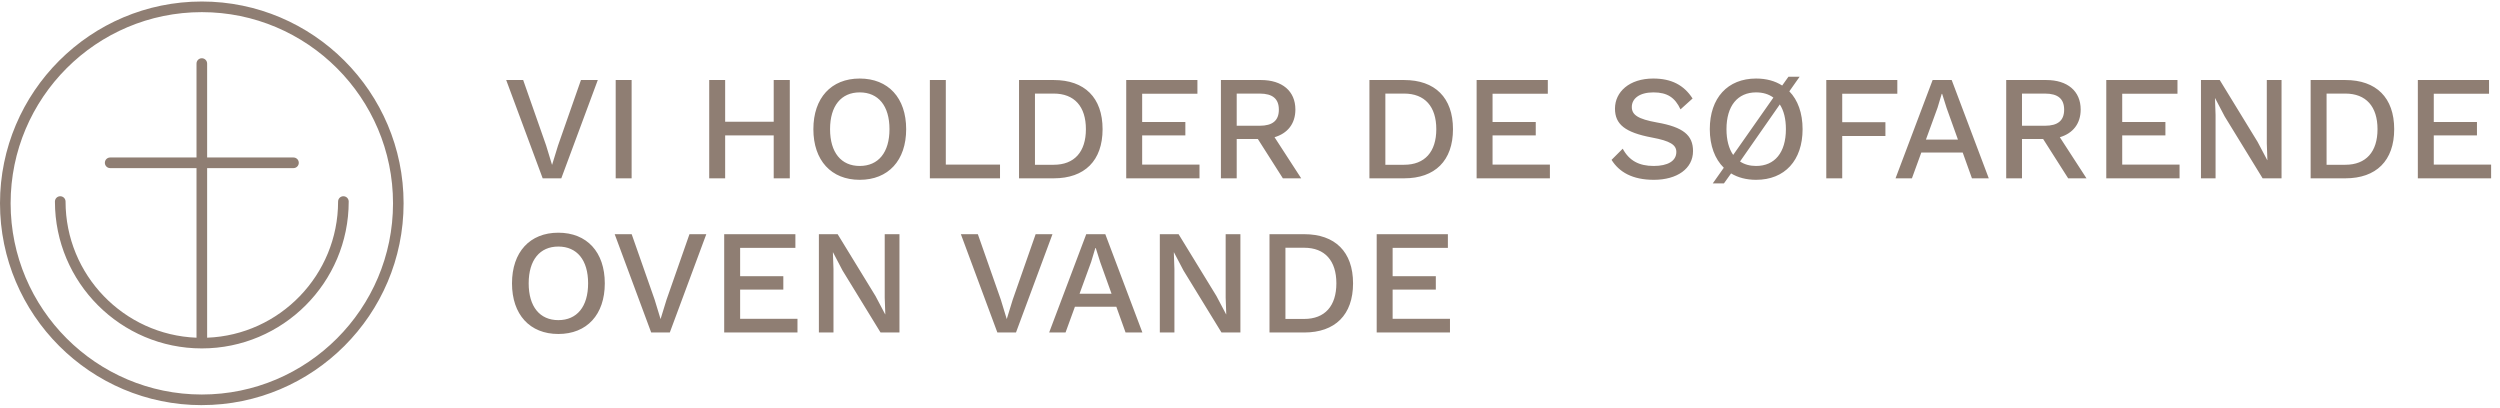 <svg width="600" height="98" viewBox="0 0 600 98" fill="none" xmlns="http://www.w3.org/2000/svg">
<g clip-path="url(#clip0_806_11335)">
<path d="M48.431 97.233C21.73 97.233 0 75.502 0 48.795C0 22.088 21.73 0.364 48.431 0.364C75.132 0.364 96.862 22.094 96.862 48.795C96.862 75.496 75.132 97.226 48.431 97.226V97.233ZM48.431 2.914C23.132 2.914 2.549 23.496 2.549 48.795C2.549 74.094 23.132 94.683 48.437 94.683C73.742 94.683 94.325 74.1 94.325 48.795C94.325 23.49 73.736 2.914 48.431 2.914ZM48.431 83.618C28.995 83.618 13.184 67.806 13.184 48.37C13.184 47.666 13.754 47.096 14.458 47.096C15.162 47.096 15.733 47.666 15.733 48.37C15.733 65.979 29.718 80.377 47.163 81.05V40.346H26.44C25.736 40.346 25.166 39.776 25.166 39.072C25.166 38.367 25.736 37.797 26.44 37.797H47.163V15.254C47.163 14.549 47.733 13.979 48.437 13.979C49.141 13.979 49.712 14.549 49.712 15.254V37.797H70.434C71.138 37.797 71.709 38.367 71.709 39.072C71.709 39.776 71.138 40.346 70.434 40.346H49.712V81.05C67.156 80.383 81.141 65.979 81.141 48.37C81.141 47.666 81.712 47.096 82.416 47.096C83.12 47.096 83.691 47.666 83.691 48.37C83.691 67.806 67.879 83.618 48.443 83.618H48.431Z" fill="#8F7E73"/>
</g>
<path d="M143.47 19.206L134.712 42.798H130.243L121.486 19.206H125.561L131.066 34.898L132.495 39.581L133.925 34.934L139.43 19.206H143.47ZM151.59 19.206V42.798H147.766V19.206H151.59ZM185.69 19.206H189.55V42.798H185.69V32.503H174.037V42.798H170.212V19.206H174.037V29.215H185.69V19.206ZM206.327 18.848C213.19 18.848 217.48 23.495 217.48 31.002C217.48 38.509 213.19 43.156 206.327 43.156C199.5 43.156 195.21 38.509 195.21 31.002C195.21 23.495 199.5 18.848 206.327 18.848ZM206.327 22.173C201.895 22.173 199.214 25.39 199.214 31.002C199.214 36.614 201.895 39.831 206.327 39.831C210.795 39.831 213.476 36.614 213.476 31.002C213.476 25.39 210.795 22.173 206.327 22.173ZM226.993 39.51H240.004V42.798H223.168V19.206H226.993V39.51ZM252.896 19.206C260.295 19.206 264.62 23.424 264.62 31.002C264.62 38.58 260.295 42.798 252.896 42.798H244.567V19.206H252.896ZM252.896 39.545C257.864 39.545 260.617 36.435 260.617 31.002C260.617 25.569 257.864 22.459 252.896 22.459H248.391V39.545H252.896ZM274.119 39.51H287.881V42.798H270.294V19.206H287.381V22.494H274.119V29.286H284.485V32.503H274.119V39.51ZM307.89 42.798L301.885 33.361H296.809V42.798H293.02V19.206H302.635C307.711 19.206 310.893 21.851 310.893 26.284C310.893 29.68 309.034 32.003 305.888 32.932L312.287 42.798H307.89ZM296.809 22.459V30.18H302.314C305.423 30.18 306.925 28.929 306.925 26.319C306.925 23.71 305.423 22.459 302.314 22.459H296.809ZM336.99 19.206C344.389 19.206 348.715 23.424 348.715 31.002C348.715 38.58 344.389 42.798 336.99 42.798H328.661V19.206H336.99ZM336.99 39.545C341.959 39.545 344.711 36.435 344.711 31.002C344.711 25.569 341.959 22.459 336.99 22.459H332.486V39.545H336.99ZM358.213 39.51H371.976V42.798H354.389V19.206H371.475V22.494H358.213V29.286H368.58V32.503H358.213V39.51ZM396.781 18.848C401.142 18.848 404.145 20.421 406.218 23.638L403.323 26.248C402 23.424 400.177 22.173 396.817 22.173C393.457 22.173 391.634 23.674 391.634 25.676C391.634 27.57 393.1 28.571 397.675 29.393C404.002 30.502 406.326 32.468 406.326 36.257C406.326 40.475 402.501 43.156 396.924 43.156C391.777 43.156 388.595 41.297 386.772 38.366L389.453 35.685C390.99 38.544 393.35 39.831 396.889 39.831C400.249 39.831 402.322 38.652 402.322 36.471C402.322 34.791 400.892 33.826 396.46 33.004C389.99 31.788 387.595 29.823 387.595 26.069C387.595 22.066 391.026 18.848 396.781 18.848ZM429.439 21.922C431.477 23.996 432.621 27.142 432.621 31.002C432.621 38.509 428.331 43.156 421.468 43.156C419.144 43.156 417.107 42.62 415.462 41.619L413.747 44.014H411.066L413.711 40.26C411.566 38.151 410.351 34.97 410.351 31.002C410.351 23.495 414.64 18.848 421.468 18.848C423.899 18.848 426.008 19.42 427.723 20.528L429.225 18.419H431.906L429.439 21.922ZM421.468 22.173C417.035 22.173 414.354 25.39 414.354 31.002C414.354 33.612 414.926 35.685 415.963 37.186L425.614 23.424C424.506 22.602 423.112 22.173 421.468 22.173ZM421.468 39.831C425.936 39.831 428.617 36.614 428.617 31.002C428.617 28.536 428.117 26.534 427.151 25.068L417.607 38.759C418.68 39.474 419.966 39.831 421.468 39.831ZM455.359 22.494H442.133V29.322H452.5V32.646H442.133V42.798H438.308V19.206H455.359V22.494ZM473.267 42.798L471.051 36.614H461.113L458.861 42.798H454.929L463.83 19.206H468.406L477.306 42.798H473.267ZM462.222 33.504H469.907L467.19 25.926L466.118 22.53H466.011L465.01 25.855L462.222 33.504ZM496.361 42.798L490.355 33.361H485.279V42.798H481.49V19.206H491.106C496.182 19.206 499.363 21.851 499.363 26.284C499.363 29.68 497.505 32.003 494.359 32.932L500.757 42.798H496.361ZM485.279 22.459V30.18H490.784C493.894 30.18 495.395 28.929 495.395 26.319C495.395 23.71 493.894 22.459 490.784 22.459H485.279ZM509.332 39.51H523.094V42.798H505.507V19.206H522.594V22.494H509.332V29.286H519.698V32.503H509.332V39.51ZM547.571 19.206V42.798H543.032L533.916 27.928L531.628 23.567H531.593L531.736 27.57V42.798H528.233V19.206H532.737L541.816 34.041L544.14 38.437H544.175L544.032 34.434V19.206H547.571ZM562.882 19.206C570.282 19.206 574.607 23.424 574.607 31.002C574.607 38.58 570.282 42.798 562.882 42.798H554.554V19.206H562.882ZM562.882 39.545C567.851 39.545 570.604 36.435 570.604 31.002C570.604 25.569 567.851 22.459 562.882 22.459H558.378V39.545H562.882ZM584.106 39.51H597.868V42.798H580.281V19.206H597.368V22.494H584.106V29.286H594.472V32.503H584.106V39.51ZM133.997 55.848C140.86 55.848 145.15 60.495 145.15 68.002C145.15 75.509 140.86 80.156 133.997 80.156C127.169 80.156 122.88 75.509 122.88 68.002C122.88 60.495 127.169 55.848 133.997 55.848ZM133.997 59.173C129.564 59.173 126.883 62.39 126.883 68.002C126.883 73.614 129.564 76.831 133.997 76.831C138.465 76.831 141.146 73.614 141.146 68.002C141.146 62.39 138.465 59.173 133.997 59.173ZM169.511 56.206L160.753 79.798H156.285L147.527 56.206H151.602L157.107 71.898L158.537 76.581L159.967 71.934L165.472 56.206H169.511ZM177.632 76.51H191.394V79.798H173.807V56.206H190.894V59.495H177.632V66.286H187.998V69.503H177.632V76.51ZM215.871 56.206V79.798H211.332L202.216 64.928L199.929 60.567H199.893L200.036 64.57V79.798H196.533V56.206H201.037L210.116 71.04L212.44 75.437H212.475L212.332 71.434V56.206H215.871ZM252.593 56.206L243.836 79.798H239.367L230.609 56.206H234.684L240.189 71.898L241.619 76.581L243.049 71.934L248.554 56.206H252.593ZM270.135 79.798L267.919 73.614H257.981L255.729 79.798H251.797L260.698 56.206H265.273L274.174 79.798H270.135ZM259.089 70.504H266.775L264.058 62.926L262.986 59.53H262.878L261.878 62.855L259.089 70.504ZM297.697 56.206V79.798H293.157L284.042 64.928L281.754 60.567H281.718L281.861 64.57V79.798H278.358V56.206H282.862L291.942 71.04L294.265 75.437H294.301L294.158 71.434V56.206H297.697ZM313.008 56.206C320.407 56.206 324.733 60.424 324.733 68.002C324.733 75.58 320.407 79.798 313.008 79.798H304.679V56.206H313.008ZM313.008 76.545C317.977 76.545 320.729 73.436 320.729 68.002C320.729 62.569 317.977 59.459 313.008 59.459H308.504V76.545H313.008ZM334.231 76.51H347.994V79.798H330.406V56.206H347.493V59.495H334.231V66.286H344.598V69.503H334.231V76.51Z" fill="#8F7E73"/>
<defs>
<clipPath id="clip0_806_11335">
<rect width="96.868" height="96.868" fill="white" transform="translate(0 0.364)"/>
</clipPath>
</defs>
</svg>
